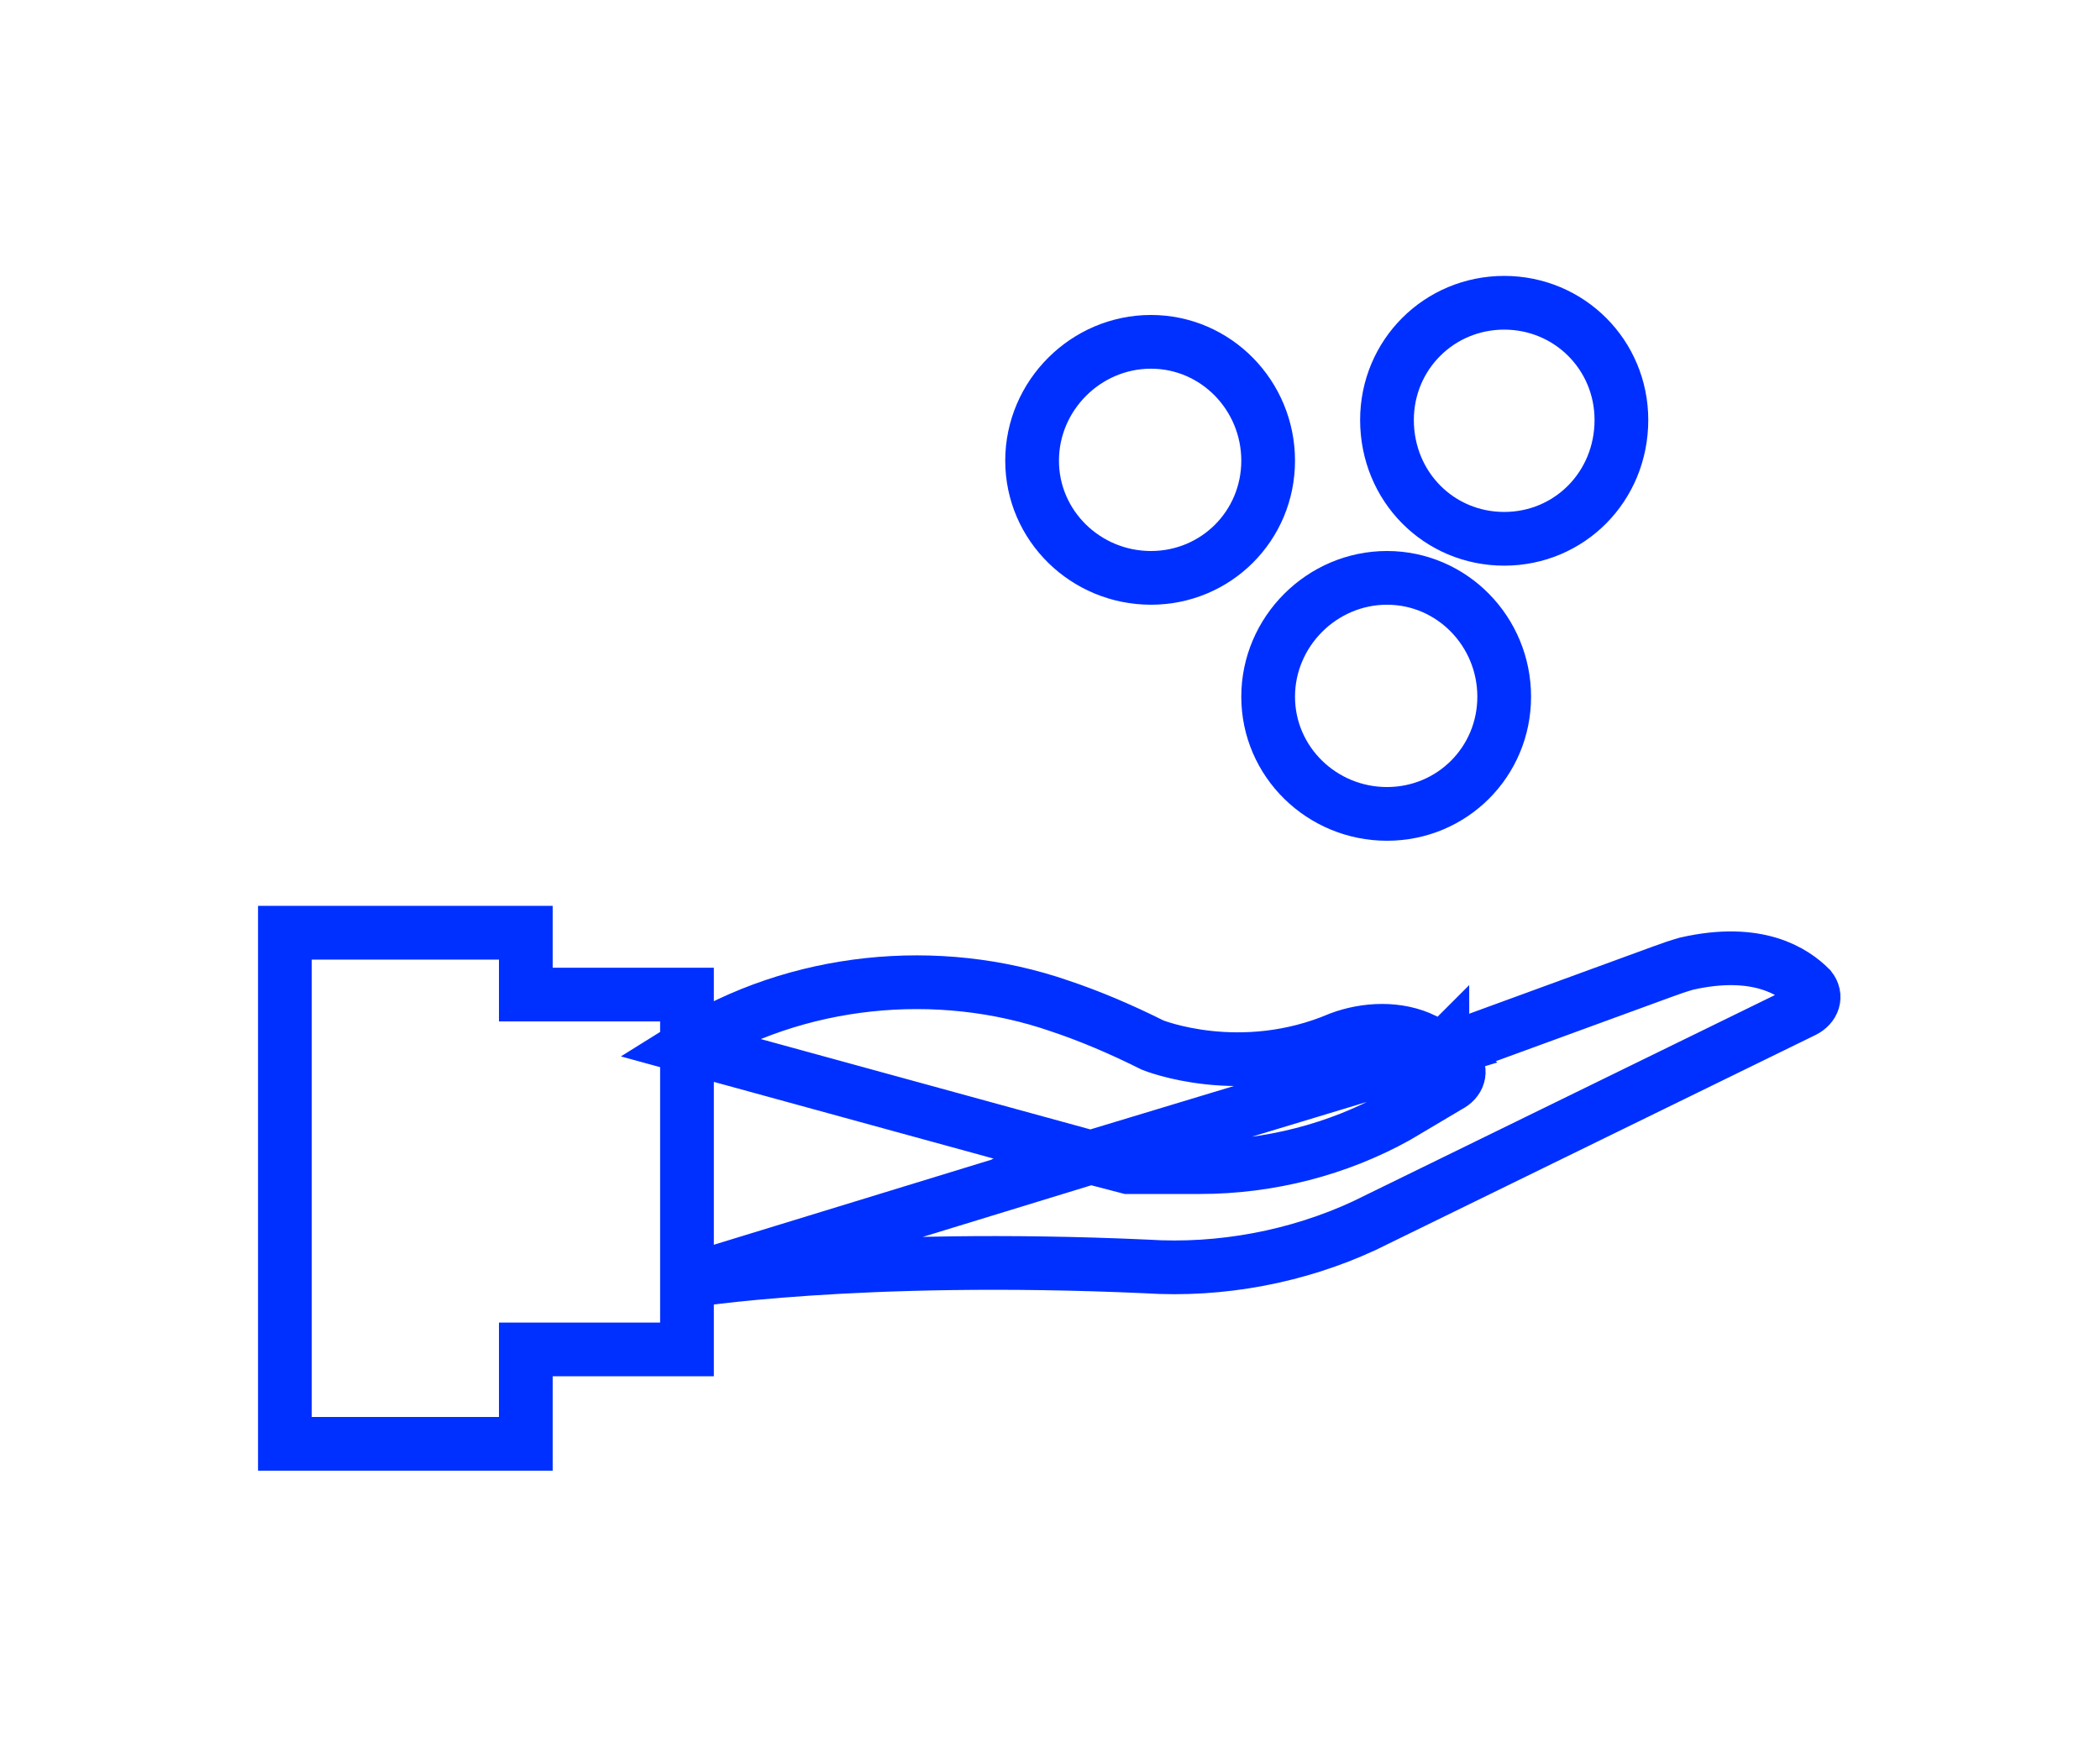 <svg version="1.2" xmlns="http://www.w3.org/2000/svg" viewBox="0 0 129 108" width="129" height="108">
	<title>Path 360</title>
	<defs>
		<clipPath clipPathUnits="userSpaceOnUse" id="cp1">
			<path d="m-635-7351h3840v8555h-3840z"/>
		</clipPath>
	</defs>
	<style>
		.s0 { fill: none;stroke: #0030ff;stroke-width: 3.3 } 
	</style>
	<g id="Clip-Path" clip-path="url(#cp1)">
		<g>
			<path fill-rule="evenodd" class="s0" d="m71.8-772.5l-6.3-4.5-5 3.8c-0.3 0.3-0.8 0.3-1.1 0.1l-7.5-5.2-0.7-0.5 18.5-12.5 8.7 6.7m1.7 18.1v11.7c2.8 0 5 2.2 5 4.9h51.6c0-2.7 2.2-4.9 5-4.9v-16.6c-2.8 0-5-2.2-5-4.9h-47.6l-10.7-8.3h71.6v44.7h-78.2v-17.1h0.1v-0.1h0.5l-0.6-0.1v-15.3zm-8.3 9.5h-17.1l-4.2-3.8 21.4 3.7h-0.1zm-38.4-6.8v3.3h-15.9v-49.5h15.9v4.2h41.9l27.5 21.2-69.4-21v41.7h-0.5zm0-41.9h-0.4l0.4 0.1zm0 41.9h13.8l3.3 3zm55.7-12.4l5.7 4.3c0.2 0.2 0.3 0.5 0.3 0.8 0.1 0.3-0.1 0.5-0.3 0.7l-8.5 7.5c-0.3 0.3-0.8 0.3-1.2 0l-4.9-3.5zm14.3 13.2c0-4.6 3.4-8.3 7.5-8.3 4.2 0 7.5 3.7 7.5 8.3 0 4.6-3.4 8.3-7.5 8.3-4.1 0-7.5-3.7-7.5-8.3zm347.2-44.8h139.1v68h-139.1zm124 47.5v-27.2c-4.6 0-8.4-3.8-8.4-8.6h-92.3v0.1c0 4.7-3.7 8.5-8.4 8.5v27.2c4.7 0 8.4 3.9 8.4 8.6h92.3c0-4.7 3.8-8.6 8.4-8.6zm-68.1-13.6c0-7.6 6.1-13.8 13.6-13.8 7.5 0 13.5 6.2 13.5 13.8 0 7.7-6.1 13.8-13.5 13.8-7.5 0-13.6-6.2-13.6-13.8zm-439.5 845l-24.8-6.8c6.7-4.2 15.4-5.1 22.9-2.5q2.7 0.9 5.7 2.4c0 0 5.4 2.2 11.5-0.4 1.6-0.6 3.6-0.7 5.2 0.1q0.5 0.3 1 0.7l-21.5 6.5 2.3 0.6h4.4c4.3 0 8.5-1.1 12.1-3.1l3.2-1.9c0.6-0.3 0.8-0.9 0.4-1.4q-0.4-0.3-0.7-0.7l13.4-4.9q0.8-0.3 1.5-0.5c4.4-1 6.6 0.5 7.6 1.5 0.4 0.5 0.2 1.1-0.4 1.4l-27 13.2c-4.1 1.9-8.8 2.8-13.4 2.5-17.8-0.8-28.2 0.9-28.2 0.9zm21.5-6.5l0.1-0.1q0 0.1 0.1 0.1h-0.1q0 0-0.1 0zm-56.2 18.3v5.8h-14.8v-31.4h14.8v3.8h9.9v21.8zm52.9-57.1c0-4 3.2-7.2 7.2-7.2 4 0 7.2 3.2 7.2 7.2 0 4.1-3.2 7.3-7.2 7.3-4 0-7.2-3.2-7.2-7.3zm-7.3 17c0-4 3.3-7.3 7.3-7.3 4 0 7.2 3.3 7.2 7.3 0 4-3.2 7.2-7.2 7.2-4 0-7.3-3.2-7.3-7.2zm-14.5-14.5c0-4 3.3-7.3 7.3-7.3 4 0 7.2 3.3 7.2 7.3 0 4-3.2 7.2-7.2 7.2-4 0-7.3-3.2-7.3-7.2z"/>
		</g>
	</g>
</svg>